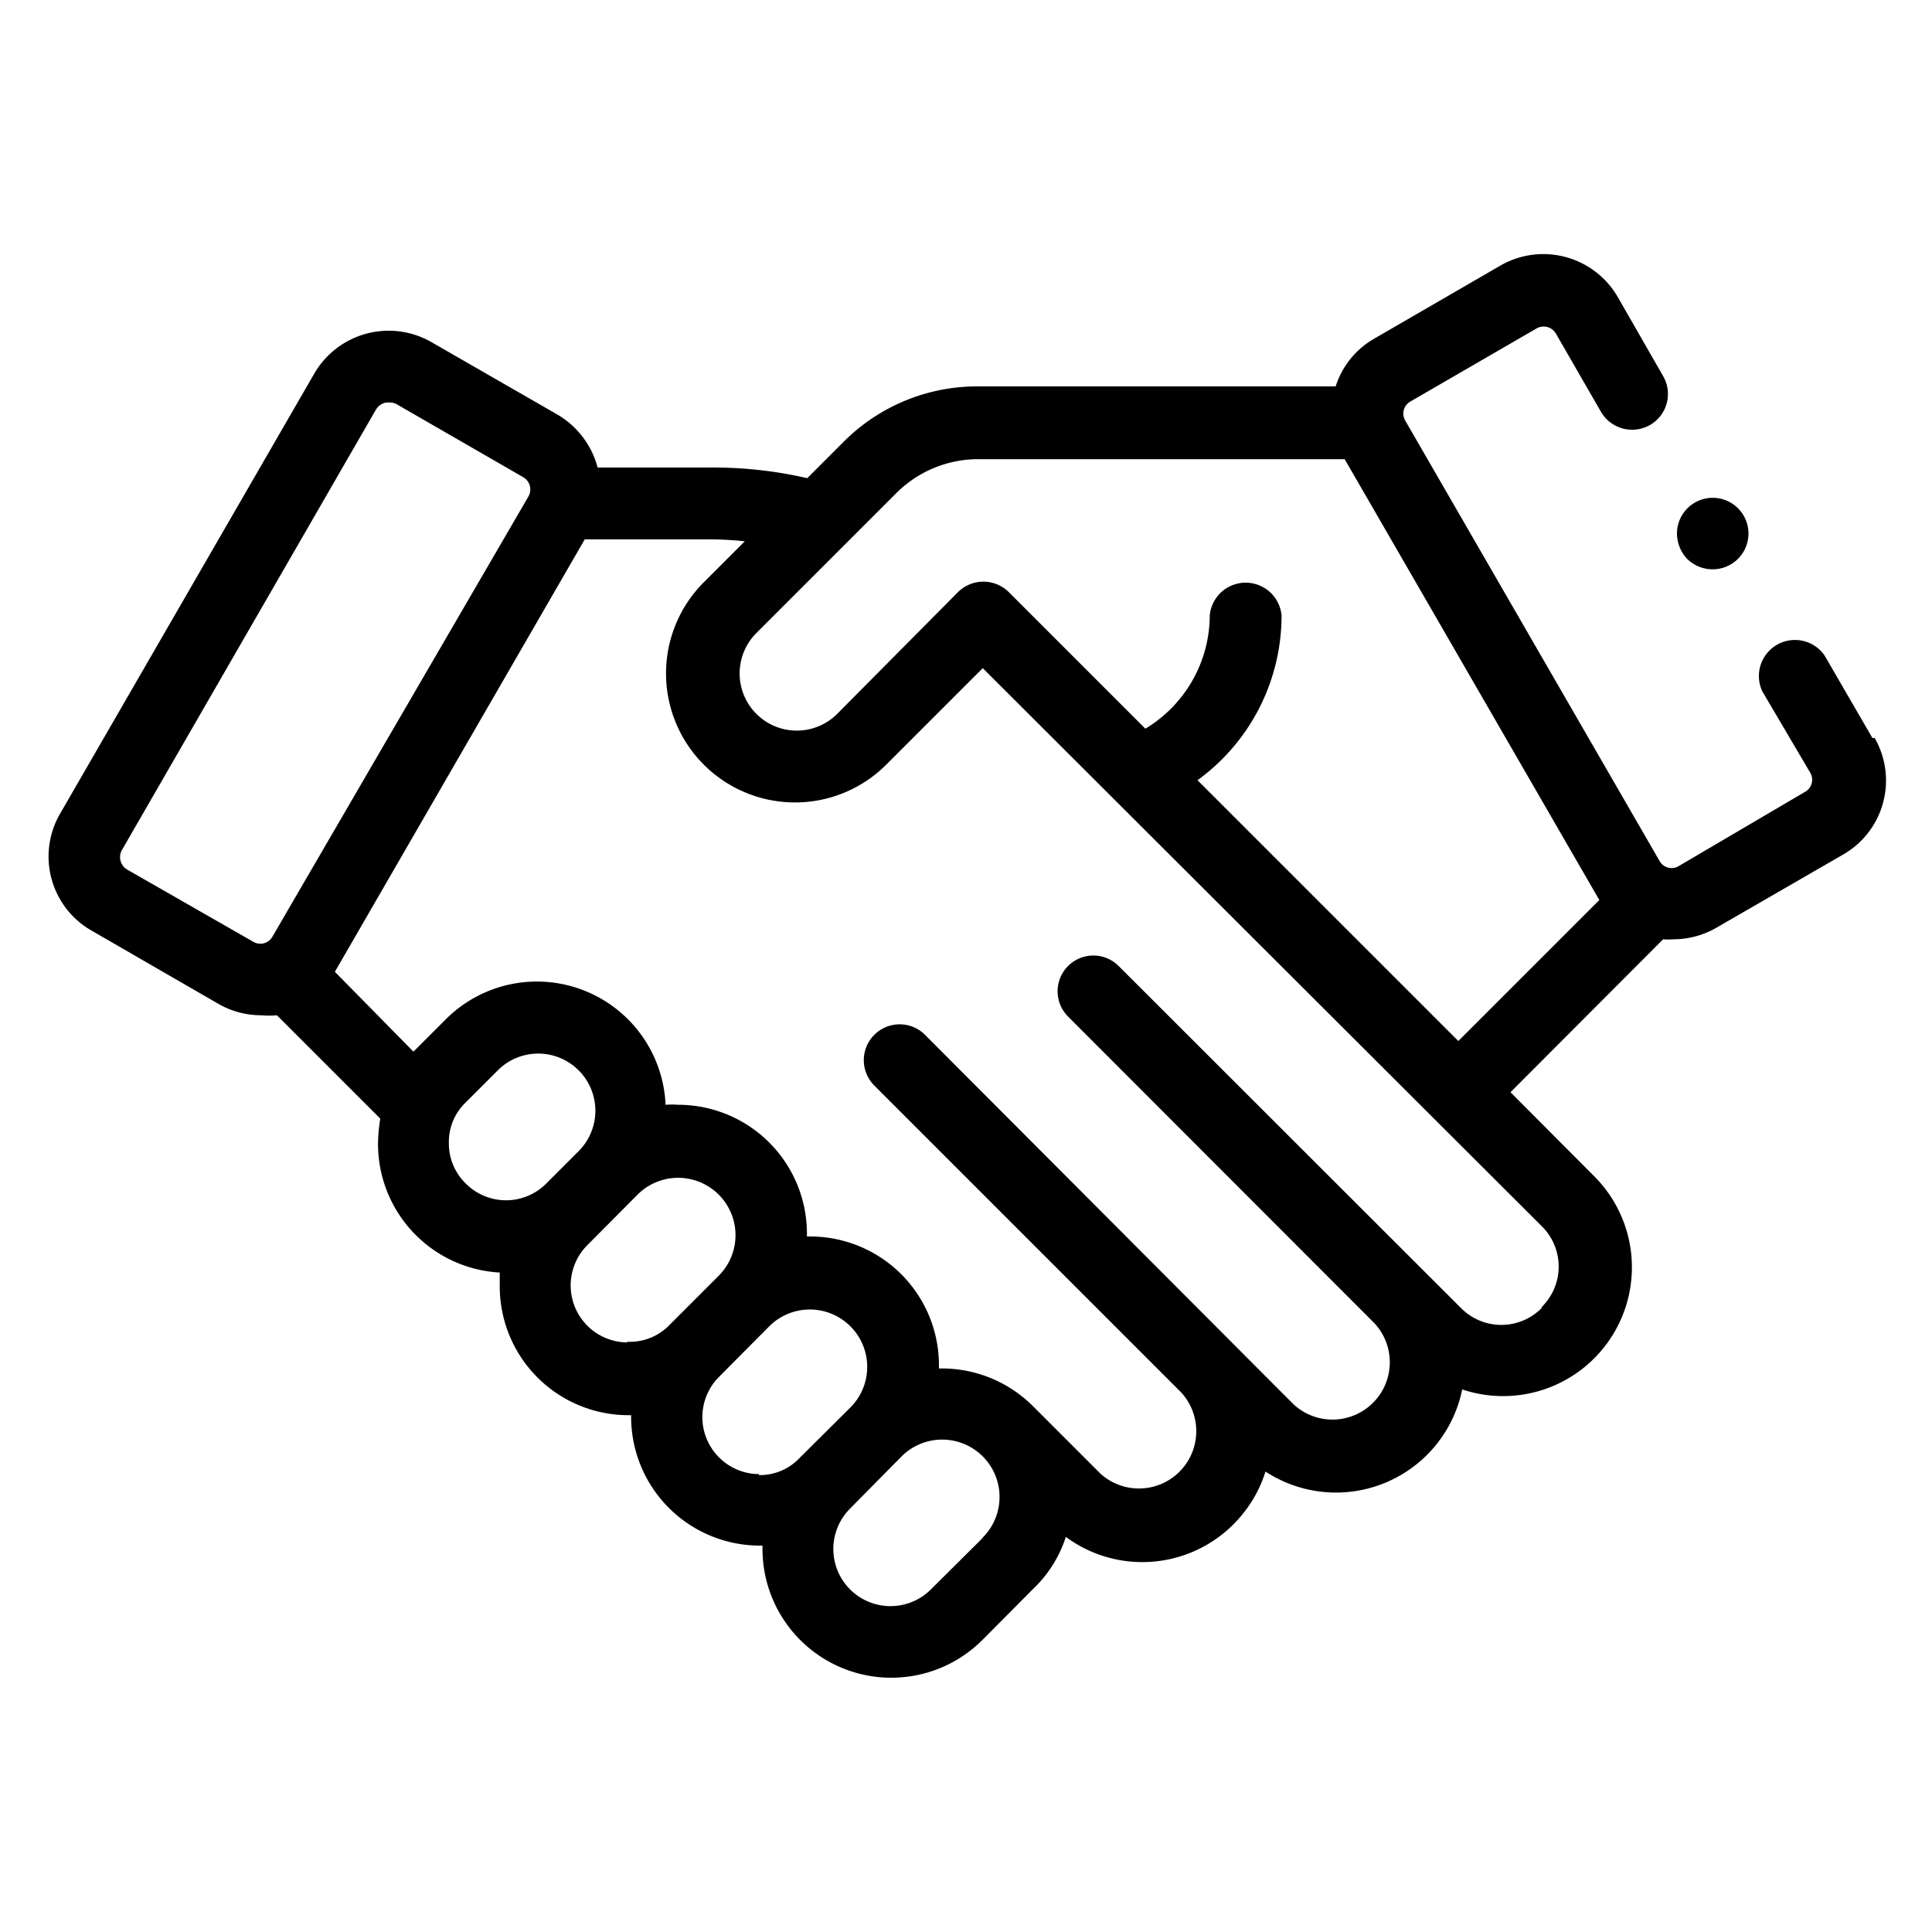 <svg id="レイヤー_1" data-name="レイヤー 1" xmlns="http://www.w3.org/2000/svg" viewBox="0 0 60 60"><path d="M58.15,22.92l-1.49-2.57a1.12,1.12,0,0,0-1.93,1.12h0L56.22,24a.43.43,0,0,1-.16.59h0L52.13,26.9a.43.43,0,0,1-.59-.16l-7.9-13.68a.43.43,0,0,1,.16-.59l3.92-2.27a.44.44,0,0,1,.6.16l1.4,2.43a1.12,1.12,0,0,0,1.52.41,1.11,1.11,0,0,0,.41-1.52l-1.4-2.44a2.67,2.67,0,0,0-3.64-1l-3.92,2.27A2.63,2.63,0,0,0,41.48,12H30.35a5.85,5.85,0,0,0-4.14,1.71l-1.14,1.14A13,13,0,0,0,22,14.52H18.56a2.7,2.7,0,0,0-1.24-1.64l-3.93-2.26a2.67,2.67,0,0,0-3.64,1h0L1.86,25.28a2.65,2.65,0,0,0,1,3.63h0l3.93,2.27a2.66,2.66,0,0,0,1.32.35,2.63,2.63,0,0,0,.49,0l3.21,3.21a5.14,5.14,0,0,0-.07.78,4,4,0,0,0,3.78,4c0,.15,0,.29,0,.43a4,4,0,0,0,4,4h.08V44a4,4,0,0,0,4,4h.08v.09a4,4,0,0,0,6.84,2.83l1.58-1.59a3.84,3.84,0,0,0,1-1.6,4,4,0,0,0,5.6-.85,3.87,3.87,0,0,0,.6-1.18,4,4,0,0,0,6.11-2.55,4,4,0,0,0,4.09-6.63l-2.59-2.6,4.74-4.75a1.67,1.67,0,0,0,.32,0,2.66,2.66,0,0,0,1.32-.35l3.93-2.27a2.65,2.65,0,0,0,1-3.63ZM3.94,27a.45.45,0,0,1-.16-.59h0l7.89-13.68A.47.47,0,0,1,12,12.5h.11a.43.43,0,0,1,.22.06l3.92,2.26a.44.44,0,0,1,.16.6L8.46,29.09a.43.43,0,0,1-.59.16Zm10,8.5a1.7,1.7,0,0,1,.52-1.26l1-1a1.77,1.77,0,1,1,2.51,2.51h0l-1,1a1.76,1.76,0,0,1-2.51,0A1.73,1.73,0,0,1,13.94,35.48Zm5.54,6.19a1.77,1.77,0,0,1-1.26-3l1.58-1.59a1.78,1.78,0,0,1,2.52,2.52h0l-1.59,1.59A1.72,1.72,0,0,1,19.48,41.67Zm4.09,4.09a1.77,1.77,0,0,1-1.26-3l1.58-1.59a1.78,1.78,0,0,1,2.52,2.52h0l-1.59,1.58a1.69,1.69,0,0,1-1.25.52Zm6.93,2-1.59,1.58a1.77,1.77,0,1,1-2.51-2.51L28,45.23a1.78,1.78,0,1,1,2.52,2.52Zm17.38-7.16a1.76,1.76,0,0,1-2.51,0h0L34.74,30a1.11,1.11,0,0,0-1.57,1.57l9.52,9.53a1.78,1.78,0,0,1-2.51,2.52h0L28.73,32.14a1.11,1.11,0,0,0-1.58,1.57l9.53,9.53a1.78,1.78,0,0,1-2.51,2.52l-2.1-2.1h0a4,4,0,0,0-2.91-1.16V42.4a4,4,0,0,0-4-4h-.1v-.09a4,4,0,0,0-4-4,2.55,2.55,0,0,0-.39,0,4,4,0,0,0-6.83-2.65l-1,1h0L10.4,30.18l7.76-13.43H22a10.69,10.69,0,0,1,1.13.06l-1.27,1.27a4,4,0,1,0,5.66,5.67l3-3L47.88,38.08a1.76,1.76,0,0,1,0,2.51ZM37.19,24.23a6.32,6.32,0,0,0,2.61-5.12,1.12,1.12,0,0,0-2.23,0,4.12,4.12,0,0,1-2,3.52l-4.24-4.24a1.12,1.12,0,0,0-1.58,0h0L26,22.17a1.77,1.77,0,0,1-2.51-2.51l4.34-4.34a3.6,3.6,0,0,1,2.56-1.06H41.76l7.85,13.59.06.1-4.38,4.38Z"/><path d="M53.19,17.68a1.11,1.11,0,1,0-1.11-1.11,1.15,1.15,0,0,0,.32.79A1.12,1.12,0,0,0,53.19,17.68Z"/></svg>